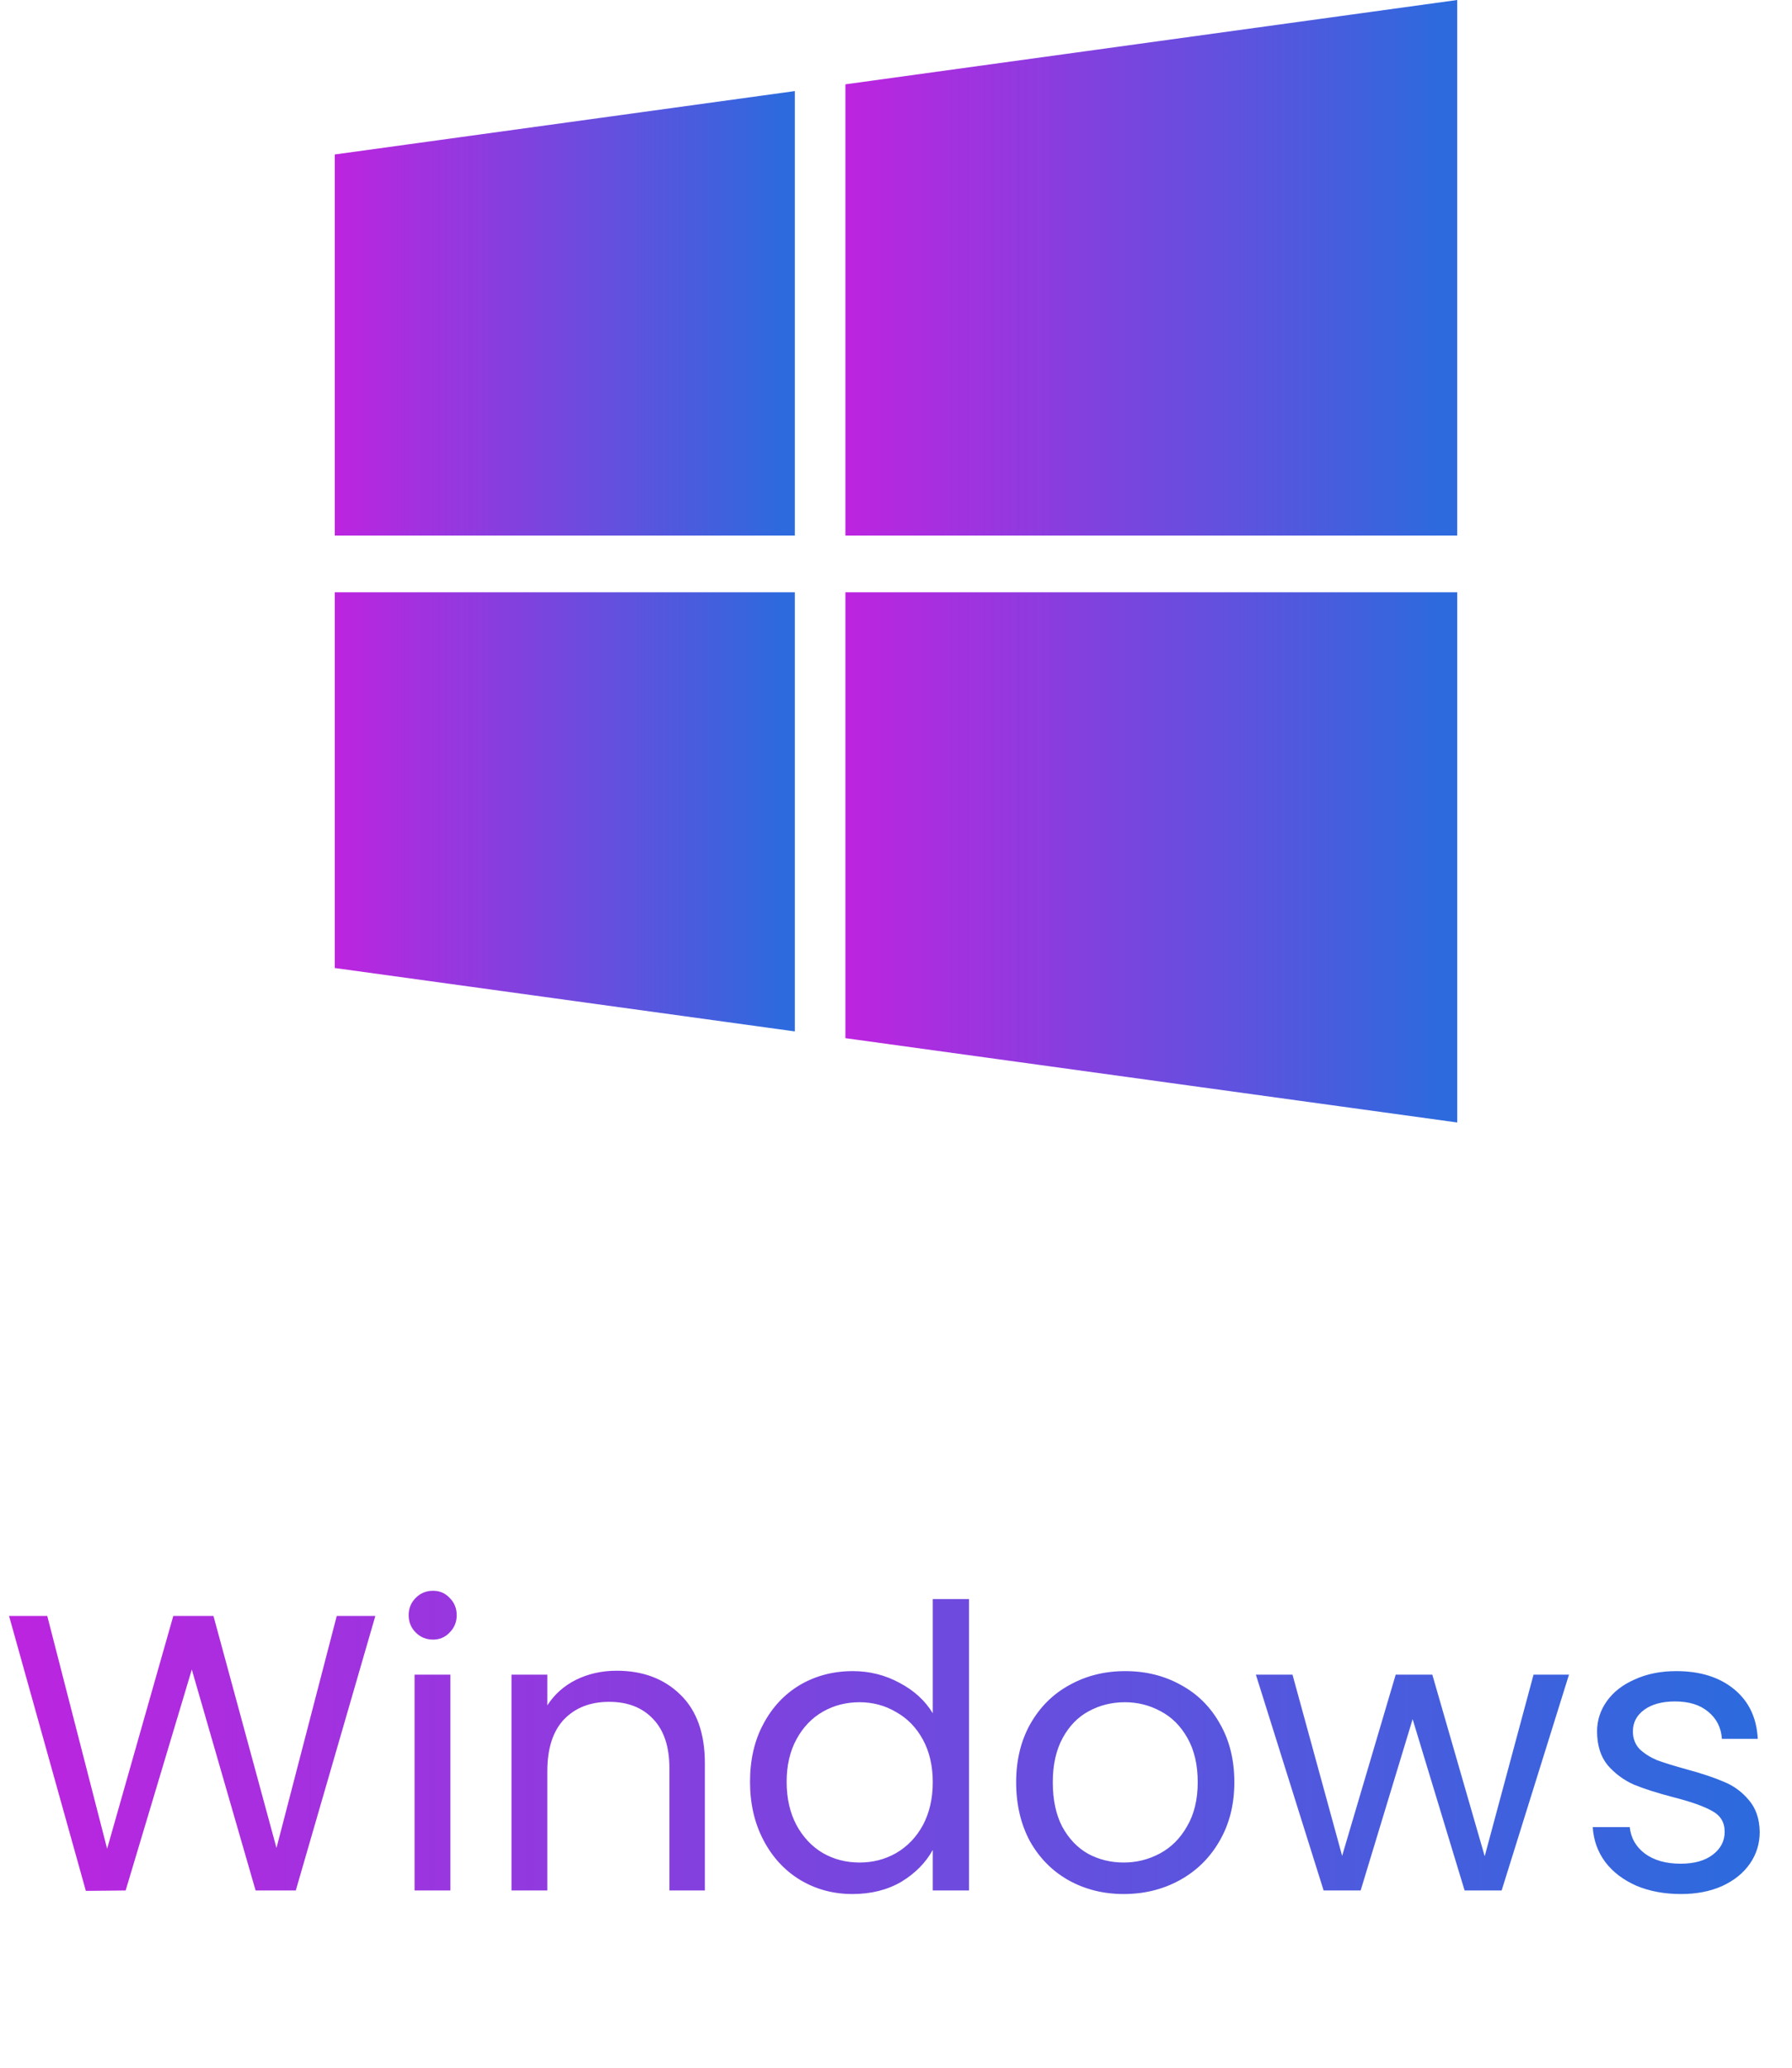 <svg width="91" height="105" viewBox="0 0 91 105" fill="none" xmlns="http://www.w3.org/2000/svg">
<path d="M17 49.156L40.362 52.376V30.076H17V49.156Z" fill="url(#paint0_linear_7_50383)"/>
<path d="M17 27.198H40.362V4.625L17 7.844V27.198Z" fill="url(#paint1_linear_7_50383)"/>
<path d="M42.93 52.719L73.999 57V30.076V30.076H42.93V52.719Z" fill="url(#paint2_linear_7_50383)"/>
<path d="M42.93 4.282V27.198H73.998V0L42.93 4.282Z" fill="url(#paint3_linear_7_50383)"/>
<path d="M19.06 82.06L15.02 96H12.98L9.74 84.78L6.38 96L4.36 96.02L0.46 82.06H2.4L5.44 93.88L8.8 82.06H10.84L14.04 93.84L17.1 82.06H19.06ZM21.992 83.26C21.645 83.26 21.352 83.14 21.112 82.9C20.872 82.66 20.752 82.367 20.752 82.02C20.752 81.673 20.872 81.38 21.112 81.14C21.352 80.9 21.645 80.78 21.992 80.78C22.325 80.78 22.605 80.9 22.832 81.14C23.072 81.38 23.192 81.673 23.192 82.02C23.192 82.367 23.072 82.66 22.832 82.9C22.605 83.14 22.325 83.26 21.992 83.26ZM22.872 85.04V96H21.052V85.04H22.872ZM31.314 84.84C32.647 84.84 33.727 85.247 34.554 86.06C35.38 86.86 35.794 88.02 35.794 89.54V96H33.994V89.8C33.994 88.707 33.72 87.873 33.174 87.3C32.627 86.713 31.88 86.42 30.934 86.42C29.974 86.42 29.207 86.72 28.634 87.32C28.074 87.92 27.794 88.793 27.794 89.94V96H25.974V85.04H27.794V86.6C28.154 86.04 28.64 85.607 29.254 85.3C29.88 84.993 30.567 84.84 31.314 84.84ZM38.087 90.48C38.087 89.36 38.313 88.38 38.767 87.54C39.22 86.687 39.84 86.027 40.627 85.56C41.427 85.093 42.32 84.86 43.307 84.86C44.16 84.86 44.953 85.06 45.687 85.46C46.42 85.847 46.98 86.36 47.367 87V81.2H49.207V96H47.367V93.94C47.007 94.593 46.473 95.133 45.767 95.56C45.06 95.973 44.233 96.18 43.287 96.18C42.313 96.18 41.427 95.94 40.627 95.46C39.84 94.98 39.22 94.307 38.767 93.44C38.313 92.573 38.087 91.587 38.087 90.48ZM47.367 90.5C47.367 89.673 47.2 88.953 46.867 88.34C46.533 87.727 46.08 87.26 45.507 86.94C44.947 86.607 44.327 86.44 43.647 86.44C42.967 86.44 42.347 86.6 41.787 86.92C41.227 87.24 40.78 87.707 40.447 88.32C40.113 88.933 39.947 89.653 39.947 90.48C39.947 91.32 40.113 92.053 40.447 92.68C40.78 93.293 41.227 93.767 41.787 94.1C42.347 94.42 42.967 94.58 43.647 94.58C44.327 94.58 44.947 94.42 45.507 94.1C46.08 93.767 46.533 93.293 46.867 92.68C47.2 92.053 47.367 91.327 47.367 90.5ZM57.062 96.18C56.035 96.18 55.102 95.947 54.262 95.48C53.435 95.013 52.782 94.353 52.302 93.5C51.836 92.633 51.602 91.633 51.602 90.5C51.602 89.38 51.842 88.393 52.322 87.54C52.816 86.673 53.482 86.013 54.322 85.56C55.162 85.093 56.102 84.86 57.142 84.86C58.182 84.86 59.122 85.093 59.962 85.56C60.802 86.013 61.462 86.667 61.942 87.52C62.435 88.373 62.682 89.367 62.682 90.5C62.682 91.633 62.429 92.633 61.922 93.5C61.429 94.353 60.755 95.013 59.902 95.48C59.049 95.947 58.102 96.18 57.062 96.18ZM57.062 94.58C57.715 94.58 58.329 94.427 58.902 94.12C59.475 93.813 59.935 93.353 60.282 92.74C60.642 92.127 60.822 91.38 60.822 90.5C60.822 89.62 60.649 88.873 60.302 88.26C59.956 87.647 59.502 87.193 58.942 86.9C58.382 86.593 57.776 86.44 57.122 86.44C56.456 86.44 55.842 86.593 55.282 86.9C54.736 87.193 54.295 87.647 53.962 88.26C53.629 88.873 53.462 89.62 53.462 90.5C53.462 91.393 53.622 92.147 53.942 92.76C54.276 93.373 54.715 93.833 55.262 94.14C55.809 94.433 56.409 94.58 57.062 94.58ZM79.675 85.04L76.255 96H74.375L71.735 87.3L69.095 96H67.215L63.775 85.04H65.635L68.155 94.24L70.875 85.04H72.735L75.395 94.26L77.875 85.04H79.675ZM85.361 96.18C84.521 96.18 83.768 96.04 83.101 95.76C82.435 95.467 81.908 95.067 81.521 94.56C81.135 94.04 80.921 93.447 80.881 92.78H82.761C82.815 93.327 83.068 93.773 83.521 94.12C83.988 94.467 84.595 94.64 85.341 94.64C86.035 94.64 86.581 94.487 86.981 94.18C87.381 93.873 87.581 93.487 87.581 93.02C87.581 92.54 87.368 92.187 86.941 91.96C86.515 91.72 85.855 91.487 84.961 91.26C84.148 91.047 83.481 90.833 82.961 90.62C82.455 90.393 82.015 90.067 81.641 89.64C81.281 89.2 81.101 88.627 81.101 87.92C81.101 87.36 81.268 86.847 81.601 86.38C81.935 85.913 82.408 85.547 83.021 85.28C83.635 85 84.335 84.86 85.121 84.86C86.335 84.86 87.315 85.167 88.061 85.78C88.808 86.393 89.208 87.233 89.261 88.3H87.441C87.401 87.727 87.168 87.267 86.741 86.92C86.328 86.573 85.768 86.4 85.061 86.4C84.408 86.4 83.888 86.54 83.501 86.82C83.115 87.1 82.921 87.467 82.921 87.92C82.921 88.28 83.035 88.58 83.261 88.82C83.501 89.047 83.795 89.233 84.141 89.38C84.501 89.513 84.995 89.667 85.621 89.84C86.408 90.053 87.048 90.267 87.541 90.48C88.035 90.68 88.455 90.987 88.801 91.4C89.161 91.813 89.348 92.353 89.361 93.02C89.361 93.62 89.195 94.16 88.861 94.64C88.528 95.12 88.055 95.5 87.441 95.78C86.841 96.047 86.148 96.18 85.361 96.18Z" fill="url(#paint4_linear_7_50383)"/>
<defs>
<linearGradient id="paint0_linear_7_50383" x1="17" y1="41.226" x2="39.696" y2="41.226" gradientUnits="userSpaceOnUse">
<stop stop-color="#BD24DF"/>
<stop offset="1" stop-color="#2D6ADE"/>
</linearGradient>
<linearGradient id="paint1_linear_7_50383" x1="17" y1="15.911" x2="39.696" y2="15.911" gradientUnits="userSpaceOnUse">
<stop stop-color="#BD24DF"/>
<stop offset="1" stop-color="#2D6ADE"/>
</linearGradient>
<linearGradient id="paint2_linear_7_50383" x1="42.93" y1="43.538" x2="73.112" y2="43.538" gradientUnits="userSpaceOnUse">
<stop stop-color="#BD24DF"/>
<stop offset="1" stop-color="#2D6ADE"/>
</linearGradient>
<linearGradient id="paint3_linear_7_50383" x1="42.93" y1="13.599" x2="73.112" y2="13.599" gradientUnits="userSpaceOnUse">
<stop stop-color="#BD24DF"/>
<stop offset="1" stop-color="#2D6ADE"/>
</linearGradient>
<linearGradient id="paint4_linear_7_50383" x1="0" y1="89" x2="88.404" y2="89" gradientUnits="userSpaceOnUse">
<stop stop-color="#BD24DF"/>
<stop offset="1" stop-color="#2D6ADE"/>
</linearGradient>
</defs>
</svg>
